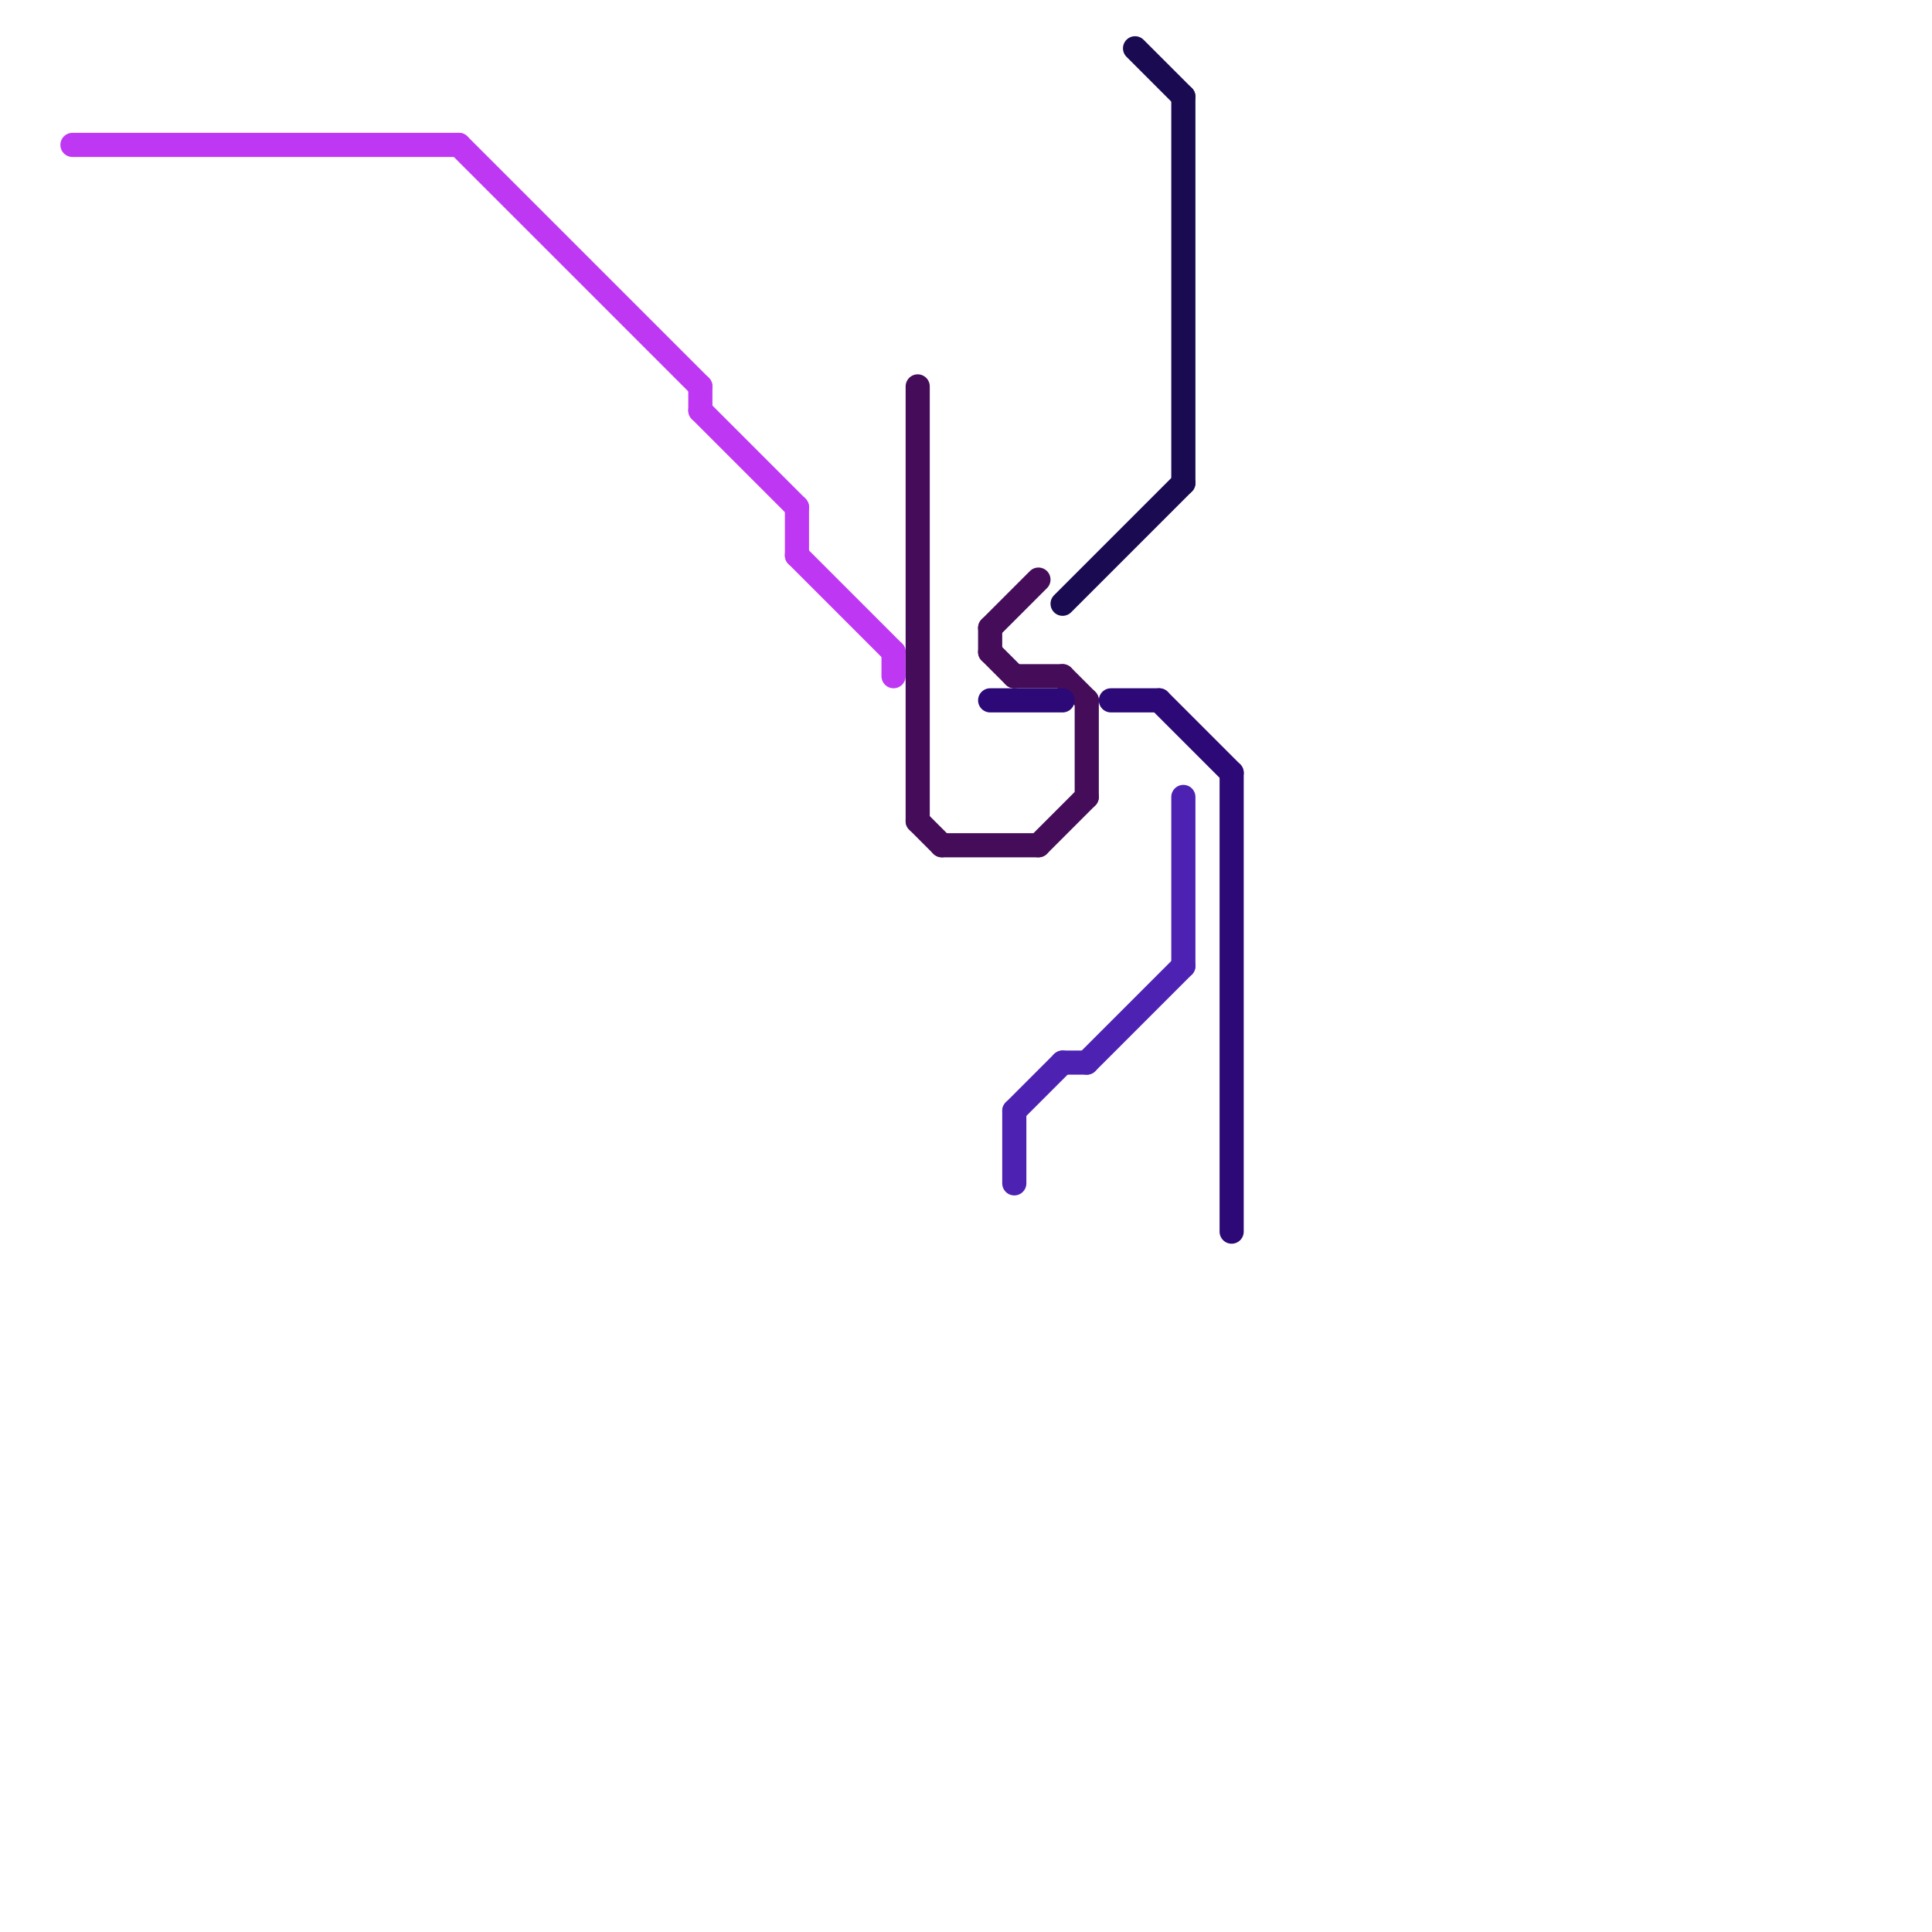 
<svg version="1.1" xmlns="http://www.w3.org/2000/svg" viewBox="0 0 80 80">
<style>text { font: 1px Helvetica; font-weight: 600; white-space: pre; dominant-baseline: central; } line { stroke-width: 1; fill: none; stroke-linecap: round; stroke-linejoin: round; } .c0 { stroke: #450d59 } .c1 { stroke: #1a0a52 } .c2 { stroke: #2c0977 } .c3 { stroke: #4d22b2 } .c4 { stroke: #be38f3 } .w1 { stroke-width: 1; }</style><defs><g id="wm-xf"><circle r="1.2" fill="#000"/><circle r="0.9" fill="#fff"/><circle r="0.6" fill="#000"/><circle r="0.3" fill="#fff"/></g><g id="wm"><circle r="0.6" fill="#000"/><circle r="0.3" fill="#fff"/></g></defs><line class="c0 " x1="44" y1="28" x2="45" y2="29"/><line class="c0 " x1="38" y1="34" x2="39" y2="35"/><line class="c0 " x1="38" y1="16" x2="38" y2="34"/><line class="c0 " x1="39" y1="35" x2="43" y2="35"/><line class="c0 " x1="45" y1="29" x2="45" y2="33"/><line class="c0 " x1="43" y1="35" x2="45" y2="33"/><line class="c0 " x1="41" y1="26" x2="43" y2="24"/><line class="c0 " x1="41" y1="27" x2="42" y2="28"/><line class="c0 " x1="41" y1="26" x2="41" y2="27"/><line class="c0 " x1="42" y1="28" x2="44" y2="28"/><line class="c1 " x1="49" y1="4" x2="49" y2="20"/><line class="c1 " x1="47" y1="2" x2="49" y2="4"/><line class="c1 " x1="44" y1="25" x2="49" y2="20"/><line class="c2 " x1="41" y1="29" x2="44" y2="29"/><line class="c2 " x1="46" y1="29" x2="48" y2="29"/><line class="c2 " x1="48" y1="29" x2="51" y2="32"/><line class="c2 " x1="51" y1="32" x2="51" y2="51"/><line class="c3 " x1="44" y1="44" x2="45" y2="44"/><line class="c3 " x1="45" y1="44" x2="49" y2="40"/><line class="c3 " x1="42" y1="46" x2="44" y2="44"/><line class="c3 " x1="49" y1="33" x2="49" y2="40"/><line class="c3 " x1="42" y1="46" x2="42" y2="49"/><line class="c4 " x1="37" y1="27" x2="37" y2="28"/><line class="c4 " x1="29" y1="16" x2="29" y2="17"/><line class="c4 " x1="33" y1="21" x2="33" y2="23"/><line class="c4 " x1="29" y1="17" x2="33" y2="21"/><line class="c4 " x1="3" y1="6" x2="19" y2="6"/><line class="c4 " x1="33" y1="23" x2="37" y2="27"/><line class="c4 " x1="19" y1="6" x2="29" y2="16"/>
</svg>
